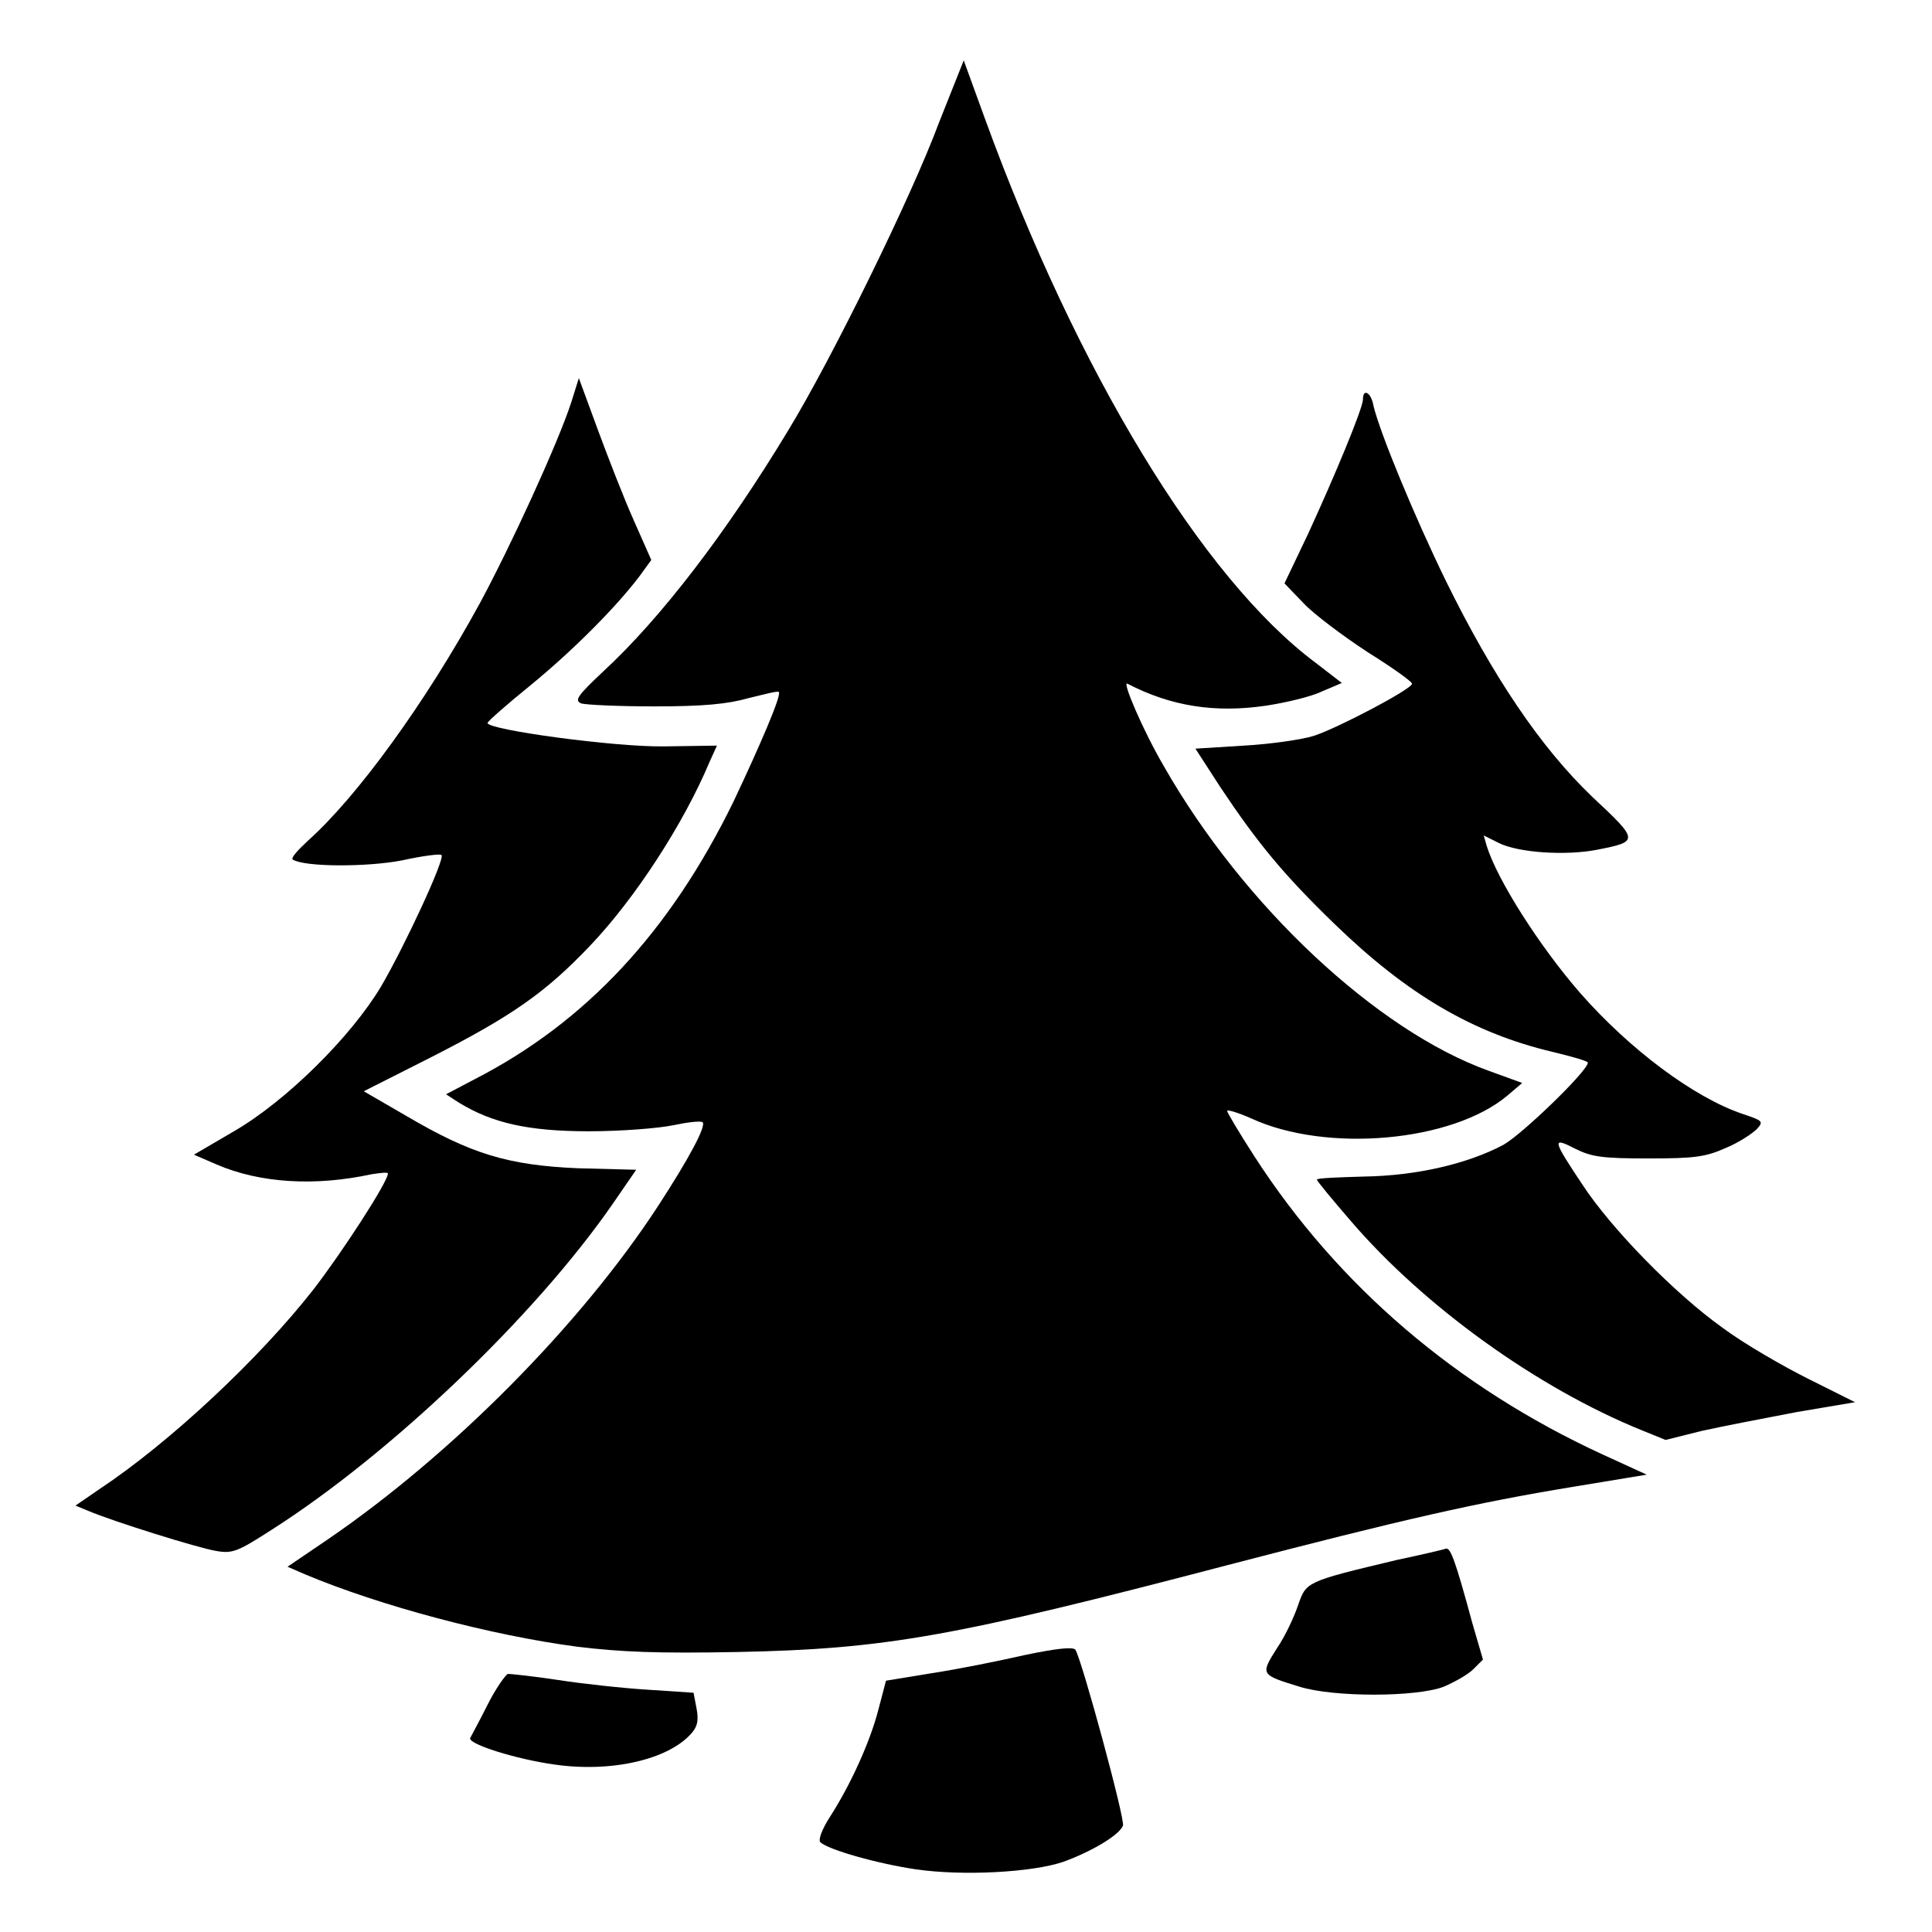 <?xml version="1.0" encoding="utf-8"?>
<!-- Svg Vector Icons : http://www.onlinewebfonts.com/icon -->
<!DOCTYPE svg PUBLIC "-//W3C//DTD SVG 1.1//EN" "http://www.w3.org/Graphics/SVG/1.1/DTD/svg11.dtd">
<svg version="1.1" xmlns="http://www.w3.org/2000/svg" xmlns:xlink="http://www.w3.org/1999/xlink" x="0px" y="0px" viewBox="0 0 256 256" enable-background="new 0 0 256 256" xml:space="preserve">
<g><g><g><path fill="#000000" d="M124.4,16.3c-3.6,9.7-14.2,31.3-20,40.8C96.3,70.5,87.6,81.9,79.9,89c-3.4,3.2-3.8,3.8-2.9,4.2c0.6,0.2,5,0.4,9.7,0.4c6.5,0,9.7-0.3,12.5-1.1c2.1-0.5,3.9-1,4-0.8c0.4,0.4-2.6,7.3-6,14.5c-8.4,17.2-19.5,29.2-34.3,36.8l-3.8,2l1.7,1.1c4.4,2.7,9.2,3.8,17.2,3.8c4.3,0,9.3-0.4,11.2-0.8c1.9-0.4,3.6-0.6,3.9-0.4c0.5,0.5-1.8,4.8-5.9,11.1c-10.3,15.8-27.4,33-43.8,44.2l-5.3,3.6l2.3,1c10,4.2,24.7,8.1,36.1,9.6c5.8,0.7,10.5,0.9,21.2,0.7c19.7-0.4,28.6-2,64.9-11.5c23.4-6.1,33.1-8.3,45.9-10.4l9.7-1.6l-5.9-2.7c-19.3-8.9-35-22.3-46.1-39.5c-2-3.1-3.6-5.8-3.6-6c0-0.2,1.4,0.2,3.2,1c10,4.6,26.6,3.1,33.9-3l2-1.7l-4.4-1.6c-14.8-5.3-32.5-21.8-43.1-40.4c-2.8-4.8-5.6-11.4-4.8-10.9c5.8,3,11.6,3.9,18.4,2.9c2.6-0.4,6-1.2,7.4-1.9l2.6-1.1l-3.5-2.7c-15-11.2-31.6-38.6-43.8-72.1l-2.8-7.7L124.4,16.3z"/><path fill="#000000" d="M75.7,53.3c-1.8,5.5-8,19-12.1,26.6c-7.2,13.2-16.3,25.7-22.8,31.5c-1.4,1.3-2.3,2.3-2,2.5c1.6,1,9.9,1,14.5,0.1c2.7-0.6,5.1-0.9,5.2-0.7c0.5,0.5-4.9,12.1-8,17.4c-4,6.7-12.6,15.2-19.5,19.2l-5.3,3.1l3,1.3c5.8,2.5,13.1,2.9,20.5,1.3c1.3-0.2,2.2-0.3,2.2-0.1c0,1.1-6.1,10.5-9.9,15.4c-7.2,9.2-19.1,20.3-28.3,26.4l-3.2,2.2l1.7,0.7c3.3,1.4,14.5,4.9,16.9,5.3c2.2,0.4,2.9,0.1,7.4-2.8c15.7-10,34.9-28.3,45.2-43.2l3.1-4.5l-7.7-0.2c-9.3-0.4-14.2-1.9-22.7-6.9l-5.7-3.3l8.9-4.5c10.8-5.5,15.2-8.6,21.1-14.8c6-6.3,12.4-16.2,15.8-24.3l1-2.2L88,98.9c-6.6,0.1-23.4-2.2-23.4-3.1c0-0.2,2.6-2.5,5.7-5c5.6-4.6,11.2-10.2,14.4-14.4l1.6-2.2L84,69c-1.3-2.9-3.4-8.3-4.8-12.1l-2.5-6.8L75.7,53.3z"/><path fill="#000000" d="M180.6,52.9c0,1.2-3.8,10.3-7.3,17.9l-3.1,6.5l2.5,2.6c1.4,1.5,5.3,4.4,8.5,6.5c3.2,2,5.9,3.9,5.9,4.2c0,0.7-9.9,5.9-13,6.9c-1.6,0.5-5.7,1.1-9.3,1.3l-6.4,0.4l3.3,5.1c5,7.5,8.4,11.6,15.1,18.1c9.7,9.4,18.4,14.5,29,17c2.5,0.6,4.6,1.2,4.6,1.4c0,1.1-8.7,9.5-11.2,10.9c-4.7,2.5-11.5,4.1-18.5,4.2c-3.4,0.1-6.2,0.2-6.2,0.4c0,0.2,2,2.6,4.5,5.5c9.7,11.3,24.7,22.1,38.5,27.7l3.2,1.3l4.8-1.2c2.7-0.6,8.4-1.7,12.6-2.5l7.7-1.3l-6.2-3.1c-3.4-1.7-8.6-4.7-11.4-6.8c-6.3-4.5-14.7-13.1-18.5-18.9c-4-6-4.1-6.4-1-4.8c2.2,1.1,3.6,1.3,9.7,1.3c6.2,0,7.6-0.2,10.3-1.4c1.7-0.7,3.5-1.9,4.1-2.5c0.9-1,0.8-1.1-1.9-2c-6.5-2.2-15-8.6-21.5-16c-5.4-6.2-11-15-12.4-19.5l-0.4-1.4l2,1c2.6,1.3,8.9,1.7,13,0.9c5.6-1.1,5.6-1.2-0.6-7c-6.9-6.6-13.2-16-19.4-28.6c-4.1-8.4-8.7-19.5-9.6-23.2C181.7,52,180.6,51.4,180.6,52.9z"/><path fill="#000000" d="M185.1,206.7c-12.2,2.9-12,2.9-13.1,6c-0.5,1.5-1.7,4.1-2.8,5.7c-2.2,3.5-2.2,3.5,3,5.1c4.5,1.4,15.4,1.4,19.1,0c1.4-0.6,3.2-1.6,3.9-2.3l1.3-1.3l-1.4-4.8c-2.3-8.5-2.9-10-3.5-9.9C191.4,205.3,188.4,206,185.1,206.7z"/><path fill="#000000" d="M135.8,219.3c-3.5,0.8-9,1.9-12.3,2.4l-6.1,1l-1,3.8c-1.1,4.3-3.7,10-6.4,14.2c-1.1,1.7-1.6,3.1-1.3,3.4c1,1,7.8,2.9,12.7,3.6c6.2,0.9,15.4,0.4,19.5-1c3.6-1.3,7.4-3.5,7.9-4.8c0.3-0.8-5.4-21.8-6.3-23.3C142.2,218.2,140.1,218.4,135.8,219.3z"/><path fill="#000000" d="M64.6,225.9c-1.1,2.2-2.2,4.2-2.3,4.4c-0.3,0.8,6.1,2.8,11.1,3.5c7.5,1.1,15.1-0.6,18.2-4.1c0.8-0.9,1-1.7,0.7-3.3l-0.4-2.1l-6-0.4c-3.3-0.2-8.8-0.8-12-1.3c-3.3-0.5-6.2-0.8-6.6-0.8C67,221.9,65.7,223.7,64.6,225.9z"/></g></g></g>
</svg>